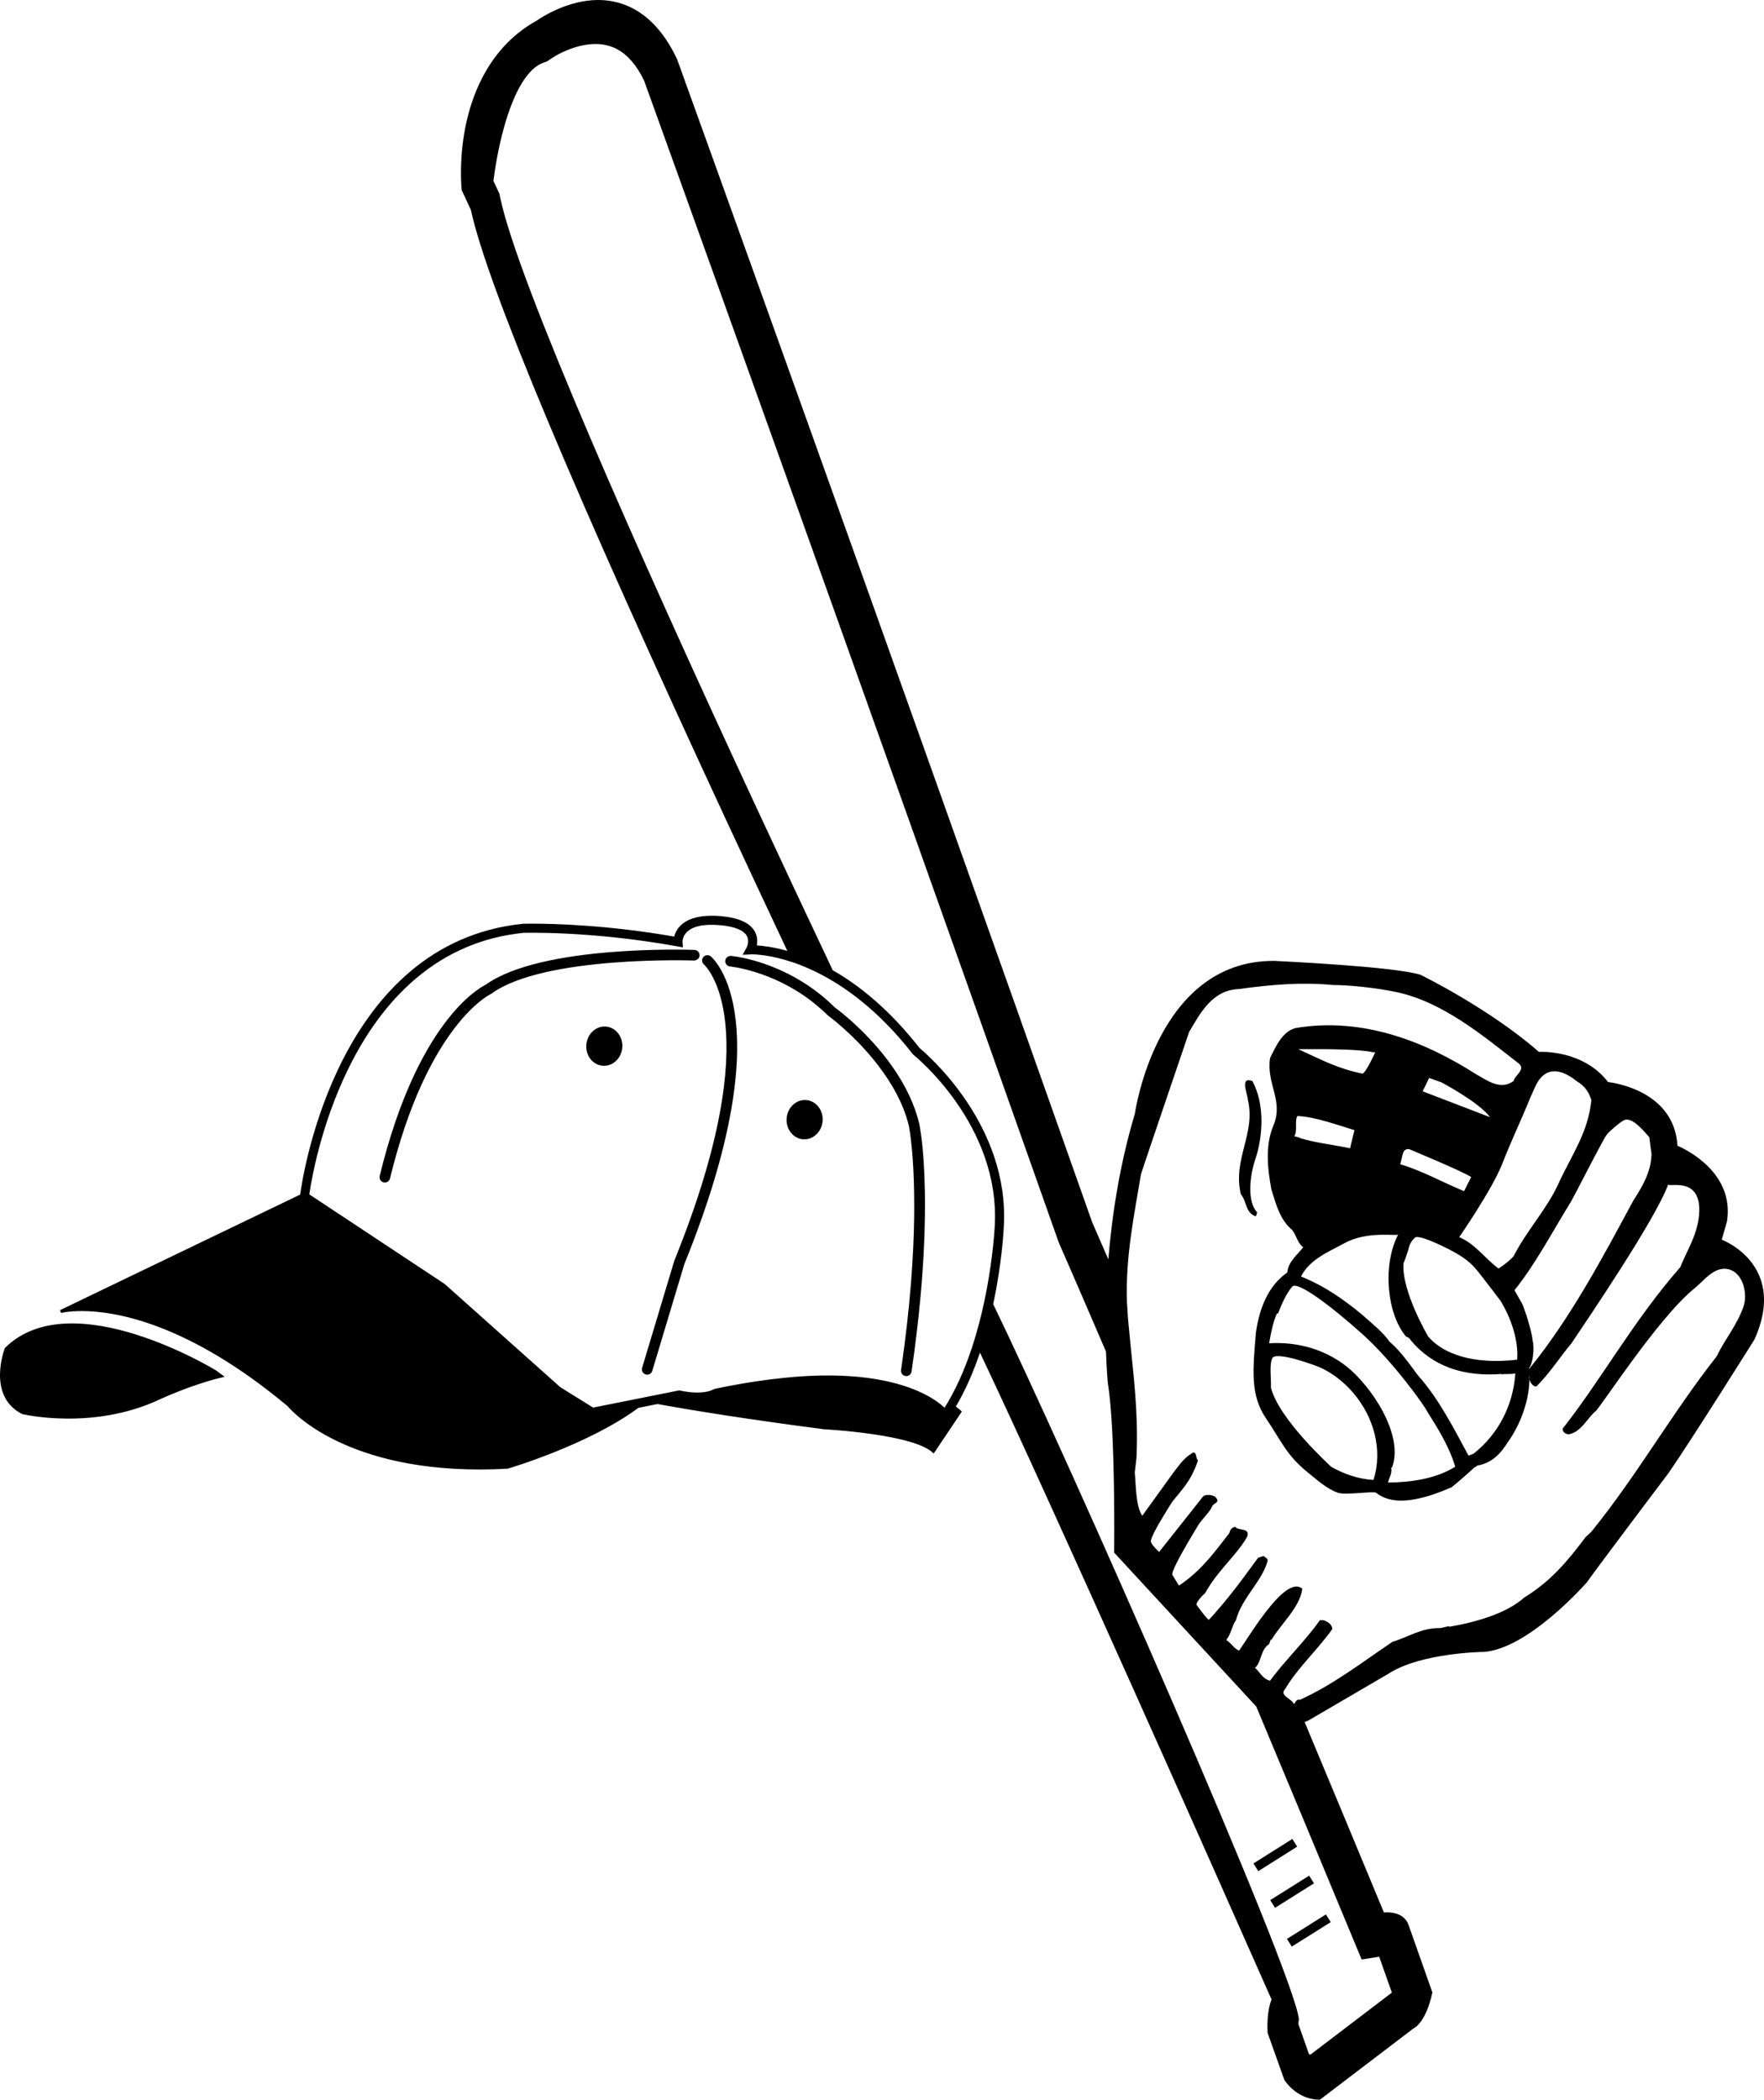 <?xml version="1.0" encoding="utf-8"?>
<!-- Generator: Adobe Illustrator 17.0.0, SVG Export Plug-In . SVG Version: 6.00 Build 0)  -->
<!DOCTYPE svg PUBLIC "-//W3C//DTD SVG 1.1//EN" "http://www.w3.org/Graphics/SVG/1.1/DTD/svg11.dtd">
<svg version="1.1" id="Layer_1" xmlns="http://www.w3.org/2000/svg" xmlns:xlink="http://www.w3.org/1999/xlink" x="0px" y="0px"
	 width="181.837px" height="216.354px" viewBox="0 0 181.837 216.354" enable-background="new 0 0 181.837 216.354"
	 xml:space="preserve">
<path d="M0.504,138.901c0,0-1.936,4.928,1.785,6.806c0,0,7.272,1.751,14.204-1.524c0,0,3.407-1.592,6.669-2.317l-0.922-0.675
	C22.24,141.191,7.361,132.078,0.504,138.901z M69.514,129.892l-3.323,11.052c-0.087,0.289,0.076,0.594,0.366,0.681
	c0.053,0.017,0.105,0.023,0.157,0.023c0.235,0,0.452-0.152,0.523-0.39l3.307-11.004c10.164-25.077,3.038-31.446,2.729-31.705
	c-0.231-0.194-0.576-0.165-0.771,0.067c-0.194,0.231-0.164,0.576,0.067,0.771C72.64,99.446,79.398,105.497,69.514,129.892z
	 M83.894,103.355c0.106,0.085,0.213,0.171,0.319,0.259c0.38,0.317,0.758,0.649,1.128,1.017c0.043,0.031,2.749,2.005,5.125,5.077
	c1.389,1.796,2.666,3.964,3.231,6.344c0.003,0.012,0.044,0.233,0.101,0.617c0.163,1.096,0.46,3.714,0.442,7.911
	c-0.001,0.131-0.002,0.267-0.003,0.402c-0.001,0.134-0.001,0.263-0.003,0.4c-0.053,3.967-0.388,9.203-1.35,15.786
	c-0.044,0.299,0.163,0.576,0.462,0.62c0.026,0.004,0.054,0.006,0.08,0.006c0.267,0,0.5-0.195,0.54-0.468
	c0.807-5.523,1.181-10.089,1.319-13.77c0.005-0.131,0.007-0.253,0.012-0.382c0.004-0.13,0.008-0.256,0.012-0.383
	c0.089-3.032,0.02-5.432-0.1-7.189c-0.165-2.415-0.416-3.656-0.444-3.788c-0.973-4.1-3.814-7.528-5.993-9.662
	c-1.465-1.435-2.634-2.291-2.725-2.353c-0.927-0.923-1.89-1.682-2.841-2.314c-0.094-0.062-0.186-0.117-0.279-0.177
	c-0.093-0.06-0.186-0.12-0.279-0.177c-3.716-2.285-7.108-2.618-7.292-2.635c-0.289-0.011-0.565,0.195-0.593,0.497
	c-0.026,0.3,0.196,0.565,0.497,0.593c0.048,0.004,4.24,0.418,8.32,3.515C83.684,103.182,83.789,103.272,83.894,103.355z
	 M39.541,121.832c0.043,0.011,0.087,0.016,0.13,0.016c0.246,0,0.47-0.167,0.531-0.417c3.859-15.847,10.305-18.963,10.367-18.991
	l0.099-0.058c5.391-3.928,20.726-3.418,20.88-3.407c0.289-0.016,0.557-0.225,0.567-0.526c0.011-0.303-0.225-0.556-0.526-0.567
	c-0.647-0.021-15.792-0.529-21.522,3.586c-0.716,0.35-7.068,3.857-10.927,19.704C39.067,121.465,39.248,121.76,39.541,121.832z
	 M60.441,107.636c0.098-1.115,1.006-1.947,2.029-1.857c1.023,0.09,1.773,1.066,1.675,2.181s-1.006,1.947-2.029,1.857
	C61.093,109.728,60.343,108.751,60.441,107.636z M81.09,115.209c0.098-1.116,1.006-1.948,2.029-1.858
	c1.023,0.09,1.773,1.067,1.675,2.182c-0.098,1.116-1.006,1.948-2.029,1.858C81.743,117.302,80.993,116.325,81.09,115.209z
	 M181.338,131.426c-1.023-2.395-3.273-3.45-3.856-3.689l0.538-1.882c0.805-5.063-4.333-7.468-5.101-7.797
	c-0.337-5.599-6.43-6.478-7.158-6.563c-2.208-2.886-5.795-3.111-6.847-3.111c-0.126,0-0.22,0.003-0.278,0.006
	c-5.095-4.463-12.102-7.897-12.19-7.939c-2.563-0.854-14.527-1.413-15.041-1.437l-0.15-0.001c-12.016,0-14.251,15.595-14.267,15.729
	c-1.585,5.304-2.371,10.545-2.737,15.025c-0.761-1.755-1.296-2.98-1.597-3.667l-0.065-0.147C90.94,64.66,70.015,6.707,69.8,6.113
	C67.434,1.061,64.074,0,61.672,0c-0.362,0-0.733,0.023-1.104,0.07c-2.771,0.35-5.004,1.884-5.233,2.047
	c-4.67,2.592-6.533,7.167-7.273,10.548c-0.758,3.463-0.524,6.371-0.469,6.925l0.947,2.042c1.673,7.746,10.628,29.118,26.617,63.523
	c2.029,4.368,4.048,8.675,6.003,12.826c-1.383-0.389-2.479-0.525-3.147-0.564c0.074-0.389,0.077-0.896-0.19-1.4
	c-0.485-0.912-1.666-1.455-3.51-1.617c-0.337-0.029-0.648-0.042-0.938-0.042c-1.507,0-2.615,0.365-3.293,1.087
	c-0.342,0.363-0.507,0.753-0.585,1.061c-6.839-1.198-12.469-1.33-14.605-1.33c-0.633,0-0.977,0.012-1.01,0.014
	c-19.006,1.952-22.659,25.816-22.941,27.902L6.19,134.998l0.108,0.291c0.007-0.002,0.747-0.196,2.111-0.196
	c3.548,0,11.029,1.277,21.247,9.807c0.051,0.064,5.273,6.518,19.783,6.518c0.934,0,1.899-0.026,2.905-0.086
	c0.095-0.027,8.309-2.445,13.46-6.266l1.971-0.393c3.605,0.653,9.207,1.566,17.177,2.601c0,0,9.447,0.49,11.29,2.502l2.904-4.321
	c0,0-0.187-0.209-0.613-0.524c1.024-1.744,1.838-3.649,2.484-5.557c7.643,16.113,24.564,54.247,30.018,66.568l0.037,0.084
	c-0.204,0.51-0.336,1.161-0.395,1.938c-0.054,0.751-0.012,1.476-0.01,1.506l1.722,4.836l0.021,0.042
	c0.726,1.041,1.609,1.531,2.223,1.759c0.658,0.243,1.29,0.25,1.36,0.25h0.004h0.06l9.572-7.29c0.589-0.313,1.099-1,1.515-2.044
	c0.293-0.731,0.491-1.631,0.499-1.669l0.011-0.05l-2.472-6.996c-0.215-0.563-0.62-0.854-0.923-0.999
	c-0.279-0.133-0.604-0.213-0.991-0.246c-0.22-0.017-0.433-0.016-0.613-0.005c-2.944-7.095-5.665-13.625-8.171-19.616l0.376-0.153
	l8.241-4.813c3.353-2.185,9.754-2.26,9.827-2.261c4.534-0.285,10.383-6.865,10.64-7.157c1.408-1.978,8.397-11.235,8.473-11.334
	c2.494-3.624,8.748-13.598,8.821-13.718C181.978,135.511,182.138,133.3,181.338,131.426z M100.425,138.127
	c-0.665,2.156-1.536,4.337-2.673,6.289c-0.125,0.215-0.252,0.427-0.384,0.636c-0.816-0.767-2.859-2.233-7.009-2.932
	c-1.422-0.24-3.088-0.39-5.042-0.39c-1.828,0-3.805,0.142-5.898,0.405c-1.829,0.23-3.743,0.549-5.75,0.977l-0.162,0.068
	c-0.005,0.003-0.499,0.312-1.627,0.312c-0.535,0-1.129-0.068-1.766-0.204l-0.095-0.021l-2.7,0.539l-0.296,0.059l-0.303,0.061
	l-1.406,0.281l-4.174,0.833l-3.387-2.107l-11.919-10.636l-13.826-9.146l-0.122-0.08c0.002-0.016,0.006-0.042,0.009-0.06
	c0.007-0.048,0.016-0.104,0.024-0.162c0.539-3.538,4.518-24.927,22.023-26.726c0.022,0,6.919-0.229,15.867,1.39l0.587,0.106
	l-0.037-0.597c0-0.005-0.011-0.496,0.403-0.936c0.593-0.631,1.739-0.907,3.468-0.753c1.48,0.129,2.435,0.516,2.761,1.116
	c0.303,0.56-0.03,1.193-0.032,1.197l-0.405,0.735l0.965-0.043c0.362,0,1.93,0.052,4.194,0.817c0.077,0.026,0.155,0.053,0.234,0.081
	c0.078,0.028,0.156,0.055,0.235,0.084c1.296,0.476,2.793,1.186,4.406,2.235c2.34,1.521,4.924,3.756,7.496,7.054l0.079,0.079
	c0.09,0.071,8.965,7.202,8.379,17.629c-0.002,0.058-0.137,2.905-0.851,6.658c-0.276,1.45-0.64,3.035-1.115,4.647
	c-0.025,0.084-0.05,0.167-0.076,0.251C100.476,137.959,100.451,138.043,100.425,138.127z M134.918,211.629l-1.078-3.073
	c0.01-0.119,0.024-0.366,0.054-0.493c-0.543-5.029-23.718-57.615-31.514-73.683c0.923-4.307,1.087-7.756,1.098-8.016
	c0.59-10.5-7.975-17.784-8.688-18.372c-3.116-3.984-6.23-6.467-8.952-8.02c-2.553-5.397-5.259-11.154-7.991-17.035
	C65.641,56.673,53.385,28.979,51.58,20.439l-0.103-0.485l-0.614-1.317c0.156-1.227,0.478-3.294,1.073-5.448
	c1.029-3.721,2.448-6.179,4.111-6.742l0.332-0.115c0,0,0.741-0.527,1.405-0.856c0.746-0.368,1.741-0.753,2.809-0.888
	c1.995-0.251,4.146,0.305,5.796,3.704c1.319,3.653,21.583,59.804,42.752,119.74c0,0,1.6,3.631,4.867,11.239
	c0.066,2.038,0.19,3.251,0.194,3.293c0.794,4.74,0.649,17.23,0.647,17.356l-0.001,0.063l14.648,15.857
	c2.982,7.117,6.295,15.058,9.958,23.886l0.907,2.182l1.809-0.285l1.307,3.697l-8.413,6.404L134.918,211.629z M133.59,175.301
	c-0.042,0.056-0.081,0.114-0.119,0.173c-0.029,0.045-0.058,0.091-0.093,0.126c-0.021-0.084-0.077-0.161-0.145-0.236
	c-0.38-0.417-1.308-0.734-0.767-1.315c0.04-0.07,0.088-0.137,0.13-0.206c0.037-0.062,0.077-0.122,0.116-0.184
	c0.038-0.061,0.076-0.122,0.115-0.183c1.252-1.907,3.105-3.635,4.516-5.625c-0.046-0.412-0.366-0.685-0.729-0.822
	c-0.137-0.137-0.363-0.044-0.549-0.09c-1.172,1.655-2.681,3.232-3.979,4.769c-0.044,0.052-0.084,0.103-0.127,0.154
	c-0.043,0.052-0.085,0.103-0.128,0.155c-0.322,0.39-0.633,0.778-0.914,1.164c-0.775-0.183-1.049-0.912-1.548-1.322
	c0.662-0.575,0.562-1.829,1.387-2.403c0.026-0.018,0.044-0.041,0.071-0.057l0.045-0.126l0.088-0.246l0.047-0.131l0.046,0.093
	c0.958-1.641,2.963-3.372,3.19-5.287c-1.047-0.882-2.778,1.022-4.245,3.037c-0.04,0.055-0.082,0.11-0.122,0.166
	c-0.041,0.057-0.081,0.114-0.121,0.171c-0.856,1.205-1.601,2.397-2.028,3.005c-0.433-0.179-0.644-0.528-1.002-0.846
	c-0.096-0.085-0.195-0.17-0.32-0.246c0.054-0.054,0.088-0.132,0.134-0.196c0.375-0.534,0.503-1.367,0.869-1.854
	c0.238-0.914,0.712-1.731,1.231-2.516c0.039-0.059,0.079-0.118,0.119-0.177c0.039-0.058,0.078-0.117,0.118-0.175
	c0.709-1.042,1.449-2.043,1.769-3.147c0.137-0.319-0.227-0.456-0.412-0.592l-0.546,0.183c-0.48,0.659-0.972,1.328-1.468,1.995
	c-0.041,0.055-0.082,0.108-0.123,0.163s-0.083,0.11-0.124,0.165c-0.839,1.118-1.701,2.204-2.587,3.209
	c-0.25,0.284-0.498,0.578-0.752,0.845c-0.107,0.112-1.231-1.433-1.28-1.511c-0.151-0.245,0.745-1.136,0.853-1.198
	c0.072-0.134,0.154-0.258,0.231-0.387c0.738-1.244,1.68-2.288,2.546-3.304c0.044-0.051,0.085-0.103,0.129-0.154
	c0.043-0.051,0.084-0.102,0.127-0.153c0.494-0.592,0.954-1.183,1.311-1.811c0.363-1.005-0.866-0.593-1.232-1.049
	c-0.41,0.09-0.546,0.41-0.59,0.636c-0.093,0.12-0.184,0.239-0.276,0.359c-0.041,0.054-0.083,0.107-0.124,0.161
	c-0.042,0.054-0.083,0.108-0.125,0.162c-0.834,1.084-1.665,2.135-2.638,3.086c-0.61,0.596-1.273,1.155-2.036,1.651
	c-0.219-0.365-0.444-0.73-0.669-1.088c-0.156-0.247,0.753-1.913,1.554-3.289c0.51-0.876,0.976-1.636,1.094-1.834
	c0.309-0.517,1.016-1.193,1.337-1.738c0.043-0.072,0.078-0.142,0.105-0.21c0.001-0.003,0.003-0.006,0.004-0.009
	c0.025-0.062,0.068-0.112,0.117-0.157c0.239-0.222,0.66-0.292,0.263-0.754c-0.126-0.146-0.411-0.245-0.695-0.265
	c-0.065-0.005-0.124,0.007-0.186,0.011c-0.064,0.005-0.129,0.002-0.186,0.018c-0.113,0.031-0.212,0.081-0.275,0.16
	c0,0-1.189,1.501-2.346,2.962c-1.083,1.368-2.139,2.701-2.165,2.734c0.016-0.021-0.922-0.817-0.849-1.168
	c0.164-0.789,1.485-2.829,1.897-3.526l0.174-0.264l0.2-0.303c1.107-1.34,1.704-2.036,2.234-3.258
	c0.033-0.075,0.066-0.146,0.098-0.226c0.03-0.074,0.06-0.159,0.09-0.238c0.055-0.145,0.11-0.288,0.166-0.45
	c-0.275-0.273-0.09-0.822-0.502-0.822c-0.06,0.031-0.103,0.073-0.159,0.106c-0.053,0.031-0.099,0.066-0.149,0.1
	c-0.05,0.034-0.104,0.066-0.151,0.101c-0.653,0.486-1.069,1.119-1.592,1.79l-1.003,1.39l-2.187,3.031
	c-0.683-1.005-0.639-3.009-0.775-4.467l0.179-1.509c0.055-1.232,0.058-2.398,0.028-3.532c-0.097-3.564-0.544-6.797-0.89-10.634
	c-0.027-0.265-0.033-0.526-0.052-0.79c-0.013-0.178-0.026-0.356-0.035-0.533c-0.01-0.175-0.029-0.352-0.035-0.526
	c-0.169-4.654,0.759-9.082,1.444-13.189c0.137-0.502,4.967-14.675,4.967-14.675c1.139-1.914,2.37-4.328,5.15-4.419
	c3.387-0.469,6.495-0.722,9.705-0.412c1.641,0,4.375,0.275,6.518,0.729c4.737,1.002,8.864,4.442,12.578,7.337
	c0.819,0.639-0.412,1.231-0.502,1.824c-1.368,1.002-2.78-0.093-3.921-0.729c-5.148-3.282-11.529-5.879-18.498-4.74
	c-1.414,0.319-2.097,1.914-2.69,3.099c-0.412,2.687,1.458,4.421,0.32,7.018c-0.82,2.005-0.593,4.328-0.183,6.516
	c0.5,1.641,0.91,3.146,2.143,4.192c0.454,0.549,0.5,1.278,1.136,1.778c-0.546,0.729-1.548,1.458-1.639,2.597
	c-1.96,1.368-2.873,3.645-3.236,6.199c-0.295,3.692-0.636,6.379,1.047,8.841c1.511,2.214,2.1,3.792,4.256,5.523
	c0.991,0.795,1.923,1.686,3.147,2.131c0.75,0.271,3.714-0.185,3.944,0.001c2.141,1.732,5.787,0.273,7.747-0.546
	c0.729-0.549,2.278-1.961,2.278-1.961c0.136-0.183,0.502-0.227,0.319-0.273c1.641-0.273,2.507-1.276,3.282-2.507
	c1.207-1.682,2.157-4.175,2.178-6.407c-0.03-0.141-0.033-0.277,0.006-0.382c0.005,0.125-0.005,0.255-0.006,0.382
	c0.075,0.346,0.336,0.724,0.692,0.757c1.368-1.322,2.553-3.19,3.645-4.467c1.458-2.187,8.696-12.797,9.973-16.389
	c-0.146,0.409,3.311-0.919,3.195,2.809c-0.072,2.279-1.322,4.102-1.958,5.743c-4.877,5.57-8.064,11.483-12.122,16.633
	c-0.044,0.366,0.319,0.546,0.593,0.593c1.322-0.227,1.914-1.641,2.78-2.37c0.41-0.227,6.424-9.612,10.205-12.667
	c1.029-0.832,2.163-2.458,3.698-1.923c1.369,0.478,1.795,2.557,1.364,3.789c-0.685,1.961-1.87,3.282-2.78,5.15
	c-4.787,6.106-8.066,12.076-12.897,18.045l-0.588,0.549c-1.961,2.597-3.604,4.555-6.34,6.242c-1.775,1.595-4.828,2.507-7.701,3.007
	c-0.093-0.137-0.639,0.137-1.049,0.137c-1.912,0-3.143,0.912-4.828,1.414c-3.238,2.187-6.108,4.419-9.525,5.97
	C133.792,175.094,133.678,175.182,133.59,175.301z M165.652,116.885c0.295-0.355,1.378-1.3,1.8-1.477
	c0.916-0.38,2.381,1.634,2.564,1.77c0.047,0.409,0.137,1.139,0.227,1.731c-0.044,1.868-0.956,3.372-1.868,4.784
	c-3.19,5.925-6.516,12.168-10.71,17.318h-0.09c0.412-0.366,0.639-2.051,0.412-2.873c-0.093-1.002-0.753-3.029-1.048-3.736
	l-0.822-1.458c2.097-2.597,3.828-5.879,5.65-8.842C162.132,123.605,165.208,117.421,165.652,116.885z M143.404,151.22
	c0,0,0.088,0,0.089-0.004c1.279-3.416-2.234-8.472-4.649-10.387c-2.185-1.731-4.965-2.597-8.018-2.417
	c0.18-1.092,0.453-2.368,0.819-3.097l0.09,0.044c0.366-0.956,0.822-2.004,1.461-2.781c0.522-0.628,4.001,1.977,7.26,4.904
	c3.195,2.871,6.363,7.356,6.546,7.768c1.185,1.912,2.322,3.645,3.007,5.877c-1.958,1.232-4.421,1.595-6.928,1.641
	C143.175,152.266,143.541,151.813,143.404,151.22z M141.58,152.496c-1.595-0.09-3.099-0.639-4.375-1.368
	c0.044,0-5.331-4.784-6.199-8.157c0.046-1.002-0.18-2.278,0.136-3.007c0.346-0.796,4.53,0.736,5.104,1.017
	c1.221,0.598,2.317,1.462,3.214,2.501C141.571,145.925,142.585,149.334,141.58,152.496z M146.182,141.742
	c-0.819-1.095-1.822-2.553-2.963-3.509c-0.636-0.958-1.912-1.961-2.824-2.78c-1.824-1.504-3.782-2.916-6.287-3.921
	c0.924-1.785,2.788-2.507,4.5-3.441c2.378-1.297,5.417-0.688,5.523-0.888c-1.639,3.099-1.185,8.203,0.819,10.527
	c0.276,0.09,0.366,0.183,0.502,0.409c2.234,2.643,5.423,3.782,9.525,3.419c-0.093,0-0.183,0-0.229,0.09
	c0.273-0.137,1.005,0,1.458-0.137c-0.227,3.326-1.775,6.289-4.328,8.293l-0.5,0.183
	C149.873,147.209,148.279,144.066,146.182,141.742z M133.743,114.992c1.868,0.09,4.192,0.956,5.877,1.458l-0.454,1.868
	c-1.734-0.363-3.738-0.593-5.15-1.049c0.09,0-0.319-0.137-0.595-0.18C133.786,116.496,133.421,115.492,133.743,114.992z
	 M140.473,110.629c-2.551-0.5-4.158-1.39-6.64-2.519h2.78c0,0,3.689,0,4.921,0.32h0.227
	C141.58,108.839,140.839,110.403,140.473,110.629z M151.651,121.281l-0.729,1.458c-2.234-0.912-4.284-2.097-6.608-2.78
	c0.136-0.137,0.09-0.456,0.136-0.41c0.137-0.502,0.137-1.232,0.822-1.139C145.545,118.547,150.466,120.552,151.651,121.281z
	 M146.647,112.449l0.673-1.375l1.278,0.456c0,0,3.919,2.08,4.989,3.58L146.647,112.449z M147.23,137.731c0,0-2.78-4.694-2.553-7.564
	c0.185-0.41,0.366-1.002,0.502-1.412c0.093-0.456,0.273-0.866,0.683-1.231c0.401-0.357,3.117,1.005,3.559,1.236
	c1.035,0.541,1.952,1.105,2.662,1.934c0.697,0.815,2.615,3.375,2.596,3.343c1.052,1.721,1.868,4.027,1.713,6.065
	C153.016,140.511,149.281,140.055,147.23,137.731z M160.627,122.01c-1.2,2.609-3.28,4.83-4.602,7.428
	c-0.546,0.639-1.551,1.275-1.551,1.275c-1.412-1.049-2.414-2.551-4.055-3.236c0,0,3.372-4.874,4.421-7.518
	c0.956-2.461,1.96-4.511,2.916-6.882l0.551-1.219c1.551-3.182,4.416-0.193,4.416-0.329c0.683,0.456,1.046,1.002,1.322,1.822
	C163.682,116.769,162.057,118.901,160.627,122.01z M129.595,124.926c-1.048-1.095-0.773-3.692-0.227-5.377
	c0.819-2.37,1.048-5.743-0.273-8.157c-1.322-0.502-0.502,1.275-0.458,1.958c0.822,3.463-1.595,6.106-0.727,9.708
	c0.637,0.773,0.454,1.914,1.548,2.278L129.595,124.926z M133.16,200.58l-0.498-0.793l4.015-2.522l0.498,0.793L133.16,200.58z
	 M130.937,195.792l4.012-2.523l0.498,0.792l-4.012,2.523L130.937,195.792z M129.207,192.012l4.011-2.526l0.499,0.793l-4.011,2.526
	L129.207,192.012z"/>
</svg>
